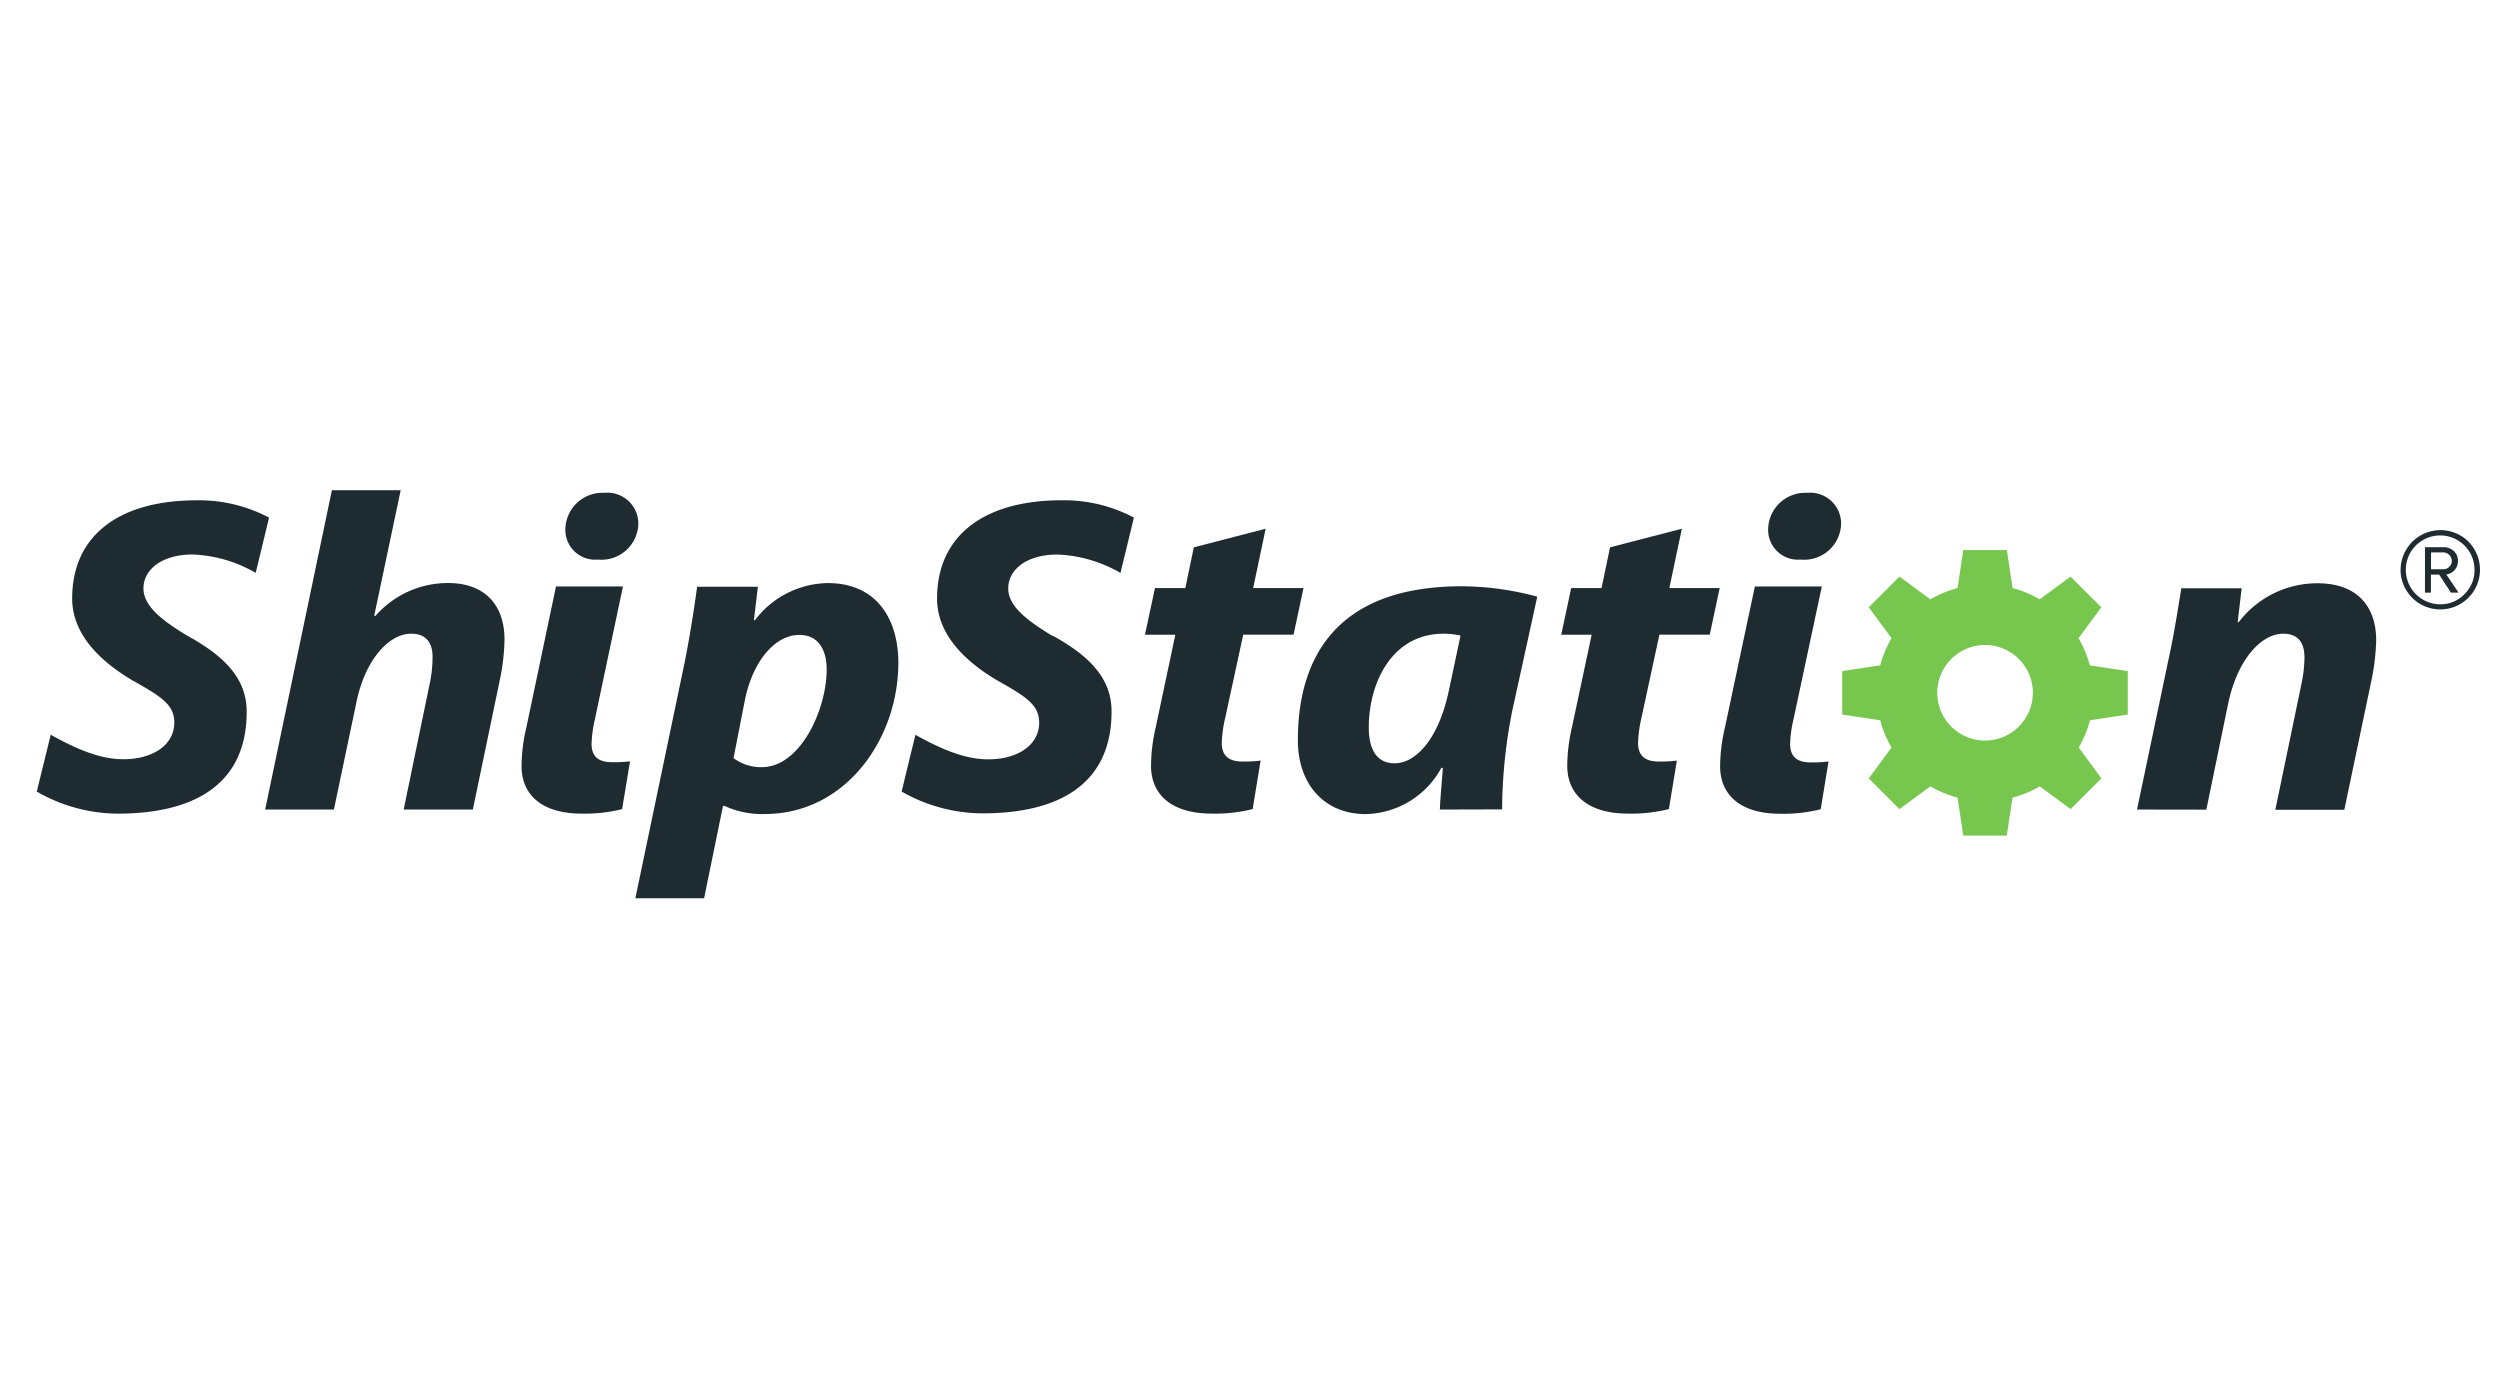 <svg xmlns="http://www.w3.org/2000/svg" width="204" height="114" viewBox="0 0 204 114">
  <g id="Group_2893" data-name="Group 2893" transform="translate(0 0)">
    <rect id="Rectangle_878" data-name="Rectangle 878" width="204" height="114" transform="translate(0 0)" fill="#fff"/>
    <g id="ShipStation_-_Color_Logo" data-name="ShipStation - Color Logo" transform="translate(3 40)">
      <path id="Path_6052" data-name="Path 6052" d="M47.74,26.058,53.186,0H58.8L56.641,10.236l.082.039a7.858,7.858,0,0,1,5.953-2.7c2.932,0,4.595,1.737,4.595,4.618a17.22,17.22,0,0,1-.39,3.326l-2.194,10.54H59.042l2.112-10.209A10.54,10.54,0,0,0,61.4,13.6c0-1.109-.488-1.889-1.749-1.889-1.788,0-3.7,2.069-4.431,5.434l-1.87,8.913Z" transform="translate(-29.103)" fill="#1e2c32"/>
      <path id="Path_6053" data-name="Path 6053" d="M133.131,33.694a3.681,3.681,0,0,0,2.319.738c3.123,0,5.282-4.685,5.282-7.983,0-1.366-.527-2.807-2.237-2.807-1.952,0-3.779,2.1-4.431,5.286ZM125.12,45.133l3.9-18.664c.449-2.1.894-4.915,1.14-6.761h4.958l-.324,2.733h.082a7.616,7.616,0,0,1,5.934-3.029c4.107,0,5.77,3.068,5.77,6.5,0,6.207-4.294,12.344-10.892,12.344a7.324,7.324,0,0,1-3.291-.66h-.125l-1.542,7.534Z" transform="translate(-76.275 -11.833)" fill="#1e2c32"/>
      <path id="Path_6054" data-name="Path 6054" d="M241.489,8.05l-1.019,4.841h4.107l-.812,3.806h-4.107l-1.464,6.765a10.215,10.215,0,0,0-.285,2.069c0,.96.488,1.515,1.667,1.515a10.47,10.47,0,0,0,1.5-.074l-.648,3.955a12.629,12.629,0,0,1-3.334.371c-3.334,0-4.958-1.593-4.958-3.9a14.159,14.159,0,0,1,.39-3.178l1.593-7.519H231.64l.816-3.806h2.479l.691-3.326Z" transform="translate(-141.211 -4.907)" fill="#1e2c32"/>
      <path id="Path_6055" data-name="Path 6055" d="M276.873,24.1a6.055,6.055,0,0,0-1.405-.152c-4.185,0-6.082,4.005-6.082,7.648,0,1.741.613,2.924,2.116,2.924,1.667,0,3.576-1.886,4.431-5.989Zm-1.686,14.194c.039-1.038.16-2.182.242-3.4h-.121a7.2,7.2,0,0,1-6.18,3.771c-3.373,0-5.528-2.44-5.528-6.024,0-6.84,3.232-12.567,13.394-12.567a23.88,23.88,0,0,1,6.141.851l-2.053,9.369a41.99,41.99,0,0,0-.816,7.987Z" transform="translate(-160.694 -12.235)" fill="#1e2c32"/>
      <path id="Path_6056" data-name="Path 6056" d="M328.492,8.05l-1.019,4.841h4.107l-.812,3.806h-4.107L325.2,23.462a10.473,10.473,0,0,0-.281,2.069c0,.96.484,1.515,1.667,1.515a10.5,10.5,0,0,0,1.5-.074l-.652,3.955a12.629,12.629,0,0,1-3.334.371c-3.33,0-4.958-1.593-4.958-3.9a14.159,14.159,0,0,1,.39-3.178l1.6-7.519H318.65l.812-3.806h2.479l.691-3.326Z" transform="translate(-194.253 -4.907)" fill="#1e2c32"/>
      <path id="Path_6057" data-name="Path 6057" d="M439,37.921l2.561-12.2c.488-2.217.781-4.212,1.058-5.856h4.919l-.324,2.772h.082a8.05,8.05,0,0,1,6.461-3.178c3.123,0,4.759,1.807,4.759,4.657a18.013,18.013,0,0,1-.367,3.174l-2.233,10.65h-5.629l2.155-10.388a10.834,10.834,0,0,0,.223-2.026c0-1.144-.445-1.952-1.749-1.952-1.7,0-3.74,1.995-4.509,5.856l-1.749,8.5Z" transform="translate(-267.62 -11.863)" fill="#1e2c32"/>
      <path id="Path_6058" data-name="Path 6058" d="M113.106,6h.082a3.01,3.01,0,0,0,3.256-2.924A2.524,2.524,0,0,0,113.668.55a3.029,3.029,0,0,0-3.178,2.924A2.435,2.435,0,0,0,113.106,6" transform="translate(-67.356 -0.335)" fill="#1e2c32"/>
      <path id="Path_6059" data-name="Path 6059" d="M109.6,20.12h-5.465l-2.42,11.513a13.885,13.885,0,0,0-.39,3.147c0,2.3,1.608,3.877,4.907,3.877a12.547,12.547,0,0,0,3.3-.367l.644-3.9a10.85,10.85,0,0,1-1.487.07c-1.171,0-1.651-.547-1.651-1.5a10.259,10.259,0,0,1,.281-2.046Z" transform="translate(-61.766 -12.265)" fill="#1e2c32"/>
      <path id="Path_6060" data-name="Path 6060" d="M364.516,6h.082a3.012,3.012,0,0,0,3.256-2.924A2.524,2.524,0,0,0,365.078.55,3.029,3.029,0,0,0,361.9,3.474,2.435,2.435,0,0,0,364.516,6" transform="translate(-220.619 -0.335)" fill="#1e2c32"/>
      <path id="Path_6061" data-name="Path 6061" d="M360.16,20.12h-5.465L352.25,31.644a14.107,14.107,0,0,0-.39,3.147c0,2.3,1.608,3.877,4.907,3.877a12.567,12.567,0,0,0,3.3-.367l.64-3.9a10.233,10.233,0,0,1-1.487.074c-1.171,0-1.647-.55-1.647-1.5a9.981,9.981,0,0,1,.281-2.046Z" transform="translate(-214.498 -12.265)" fill="#1e2c32"/>
      <path id="Path_6062" data-name="Path 6062" d="M12.321,13.18C10.045,11.825,8.706,10.654,8.706,9.3c0-1.515,1.464-2.768,4.025-2.768a11.113,11.113,0,0,1,5.134,1.5L18.93,3.627l.023-.105A12.215,12.215,0,0,0,13.1,2.109C6.637,2.1,2.889,5.04,2.889,10.119c0,2.916,2.28,5.13,4.919,6.683,2.28,1.292,3.416,1.952,3.416,3.439,0,1.952-1.952,3.033-4.228,2.994-2.174,0-4.447-1.218-5.856-1.995L0,25.879a13.4,13.4,0,0,0,6.59,1.8c6.149,0,10.54-2.311,10.54-8.315,0-2.7-1.788-4.517-4.8-6.18" transform="translate(0 -1.285)" fill="#1e2c32"/>
      <path id="Path_6063" data-name="Path 6063" d="M193.085,13.18c-2.276-1.366-3.619-2.51-3.619-3.877,0-1.515,1.464-2.768,4.025-2.768a11.113,11.113,0,0,1,5.134,1.5l1.07-4.411.02-.105a12.2,12.2,0,0,0-5.856-1.413c-6.453,0-10.2,2.944-10.2,8.022,0,2.916,2.276,5.13,4.919,6.683,2.276,1.292,3.412,1.952,3.412,3.439,0,1.952-1.952,3.033-4.224,2.994-2.178,0-4.45-1.218-5.875-1.995l-1.124,4.626a13.4,13.4,0,0,0,6.59,1.78c6.152,0,10.54-2.311,10.54-8.315,0-2.7-1.788-4.517-4.794-6.18" transform="translate(-110.194 -1.285)" fill="#1e2c32"/>
      <path id="Path_6064" data-name="Path 6064" d="M496.573,11.543H497.6a.644.644,0,0,0,.461-.2.636.636,0,0,0,.211-.476.707.707,0,0,0-.671-.7h-1.023Zm-.492,1.909V9.74H497.6a1.171,1.171,0,0,1,.828.312,1.054,1.054,0,0,1,.344.812,1.085,1.085,0,0,1-.949,1.1l1,1.483H498.2l-.96-1.468h-.671v1.468Zm-1.562-1.866A2.811,2.811,0,0,0,497.33,14.4a2.686,2.686,0,0,0,1.975-.828,2.733,2.733,0,0,0,.82-1.987,2.8,2.8,0,1,0-5.606,0m-.426,0a3.253,3.253,0,0,1,4.868-2.807,3.123,3.123,0,0,1,1.171,1.171,3.241,3.241,0,1,1-6.043,1.632" transform="translate(-301.204 -5.09)" fill="#1e2c32"/>
      <path id="Path_6065" data-name="Path 6065" d="M400.7,25.942V22.393l-3.1-.468a8.749,8.749,0,0,0-.917-2.217l1.858-2.522-2.51-2.506-2.518,1.858a8.932,8.932,0,0,0-2.214-.921l-.465-3.1h-3.556l-.469,3.1a9.057,9.057,0,0,0-2.221.921l-2.518-1.858-2.506,2.506,1.858,2.522a8.846,8.846,0,0,0-.921,2.217l-3.1.468v3.549l3.1.465a8.669,8.669,0,0,0,.921,2.221l-1.858,2.522,2.506,2.506,2.518-1.858a9.057,9.057,0,0,0,2.221.921l.468,3.1h3.549l.472-3.1a8.764,8.764,0,0,0,2.221-.921l2.518,1.858,2.51-2.506L396.7,28.627a8.778,8.778,0,0,0,.917-2.221Zm-11.645,2.12a3.9,3.9,0,1,1,3.9-3.9A3.9,3.9,0,0,1,389.055,28.061Z" transform="translate(-230.074 -7.632)" fill="#77c64e"/>
    </g>
  </g>
</svg>

